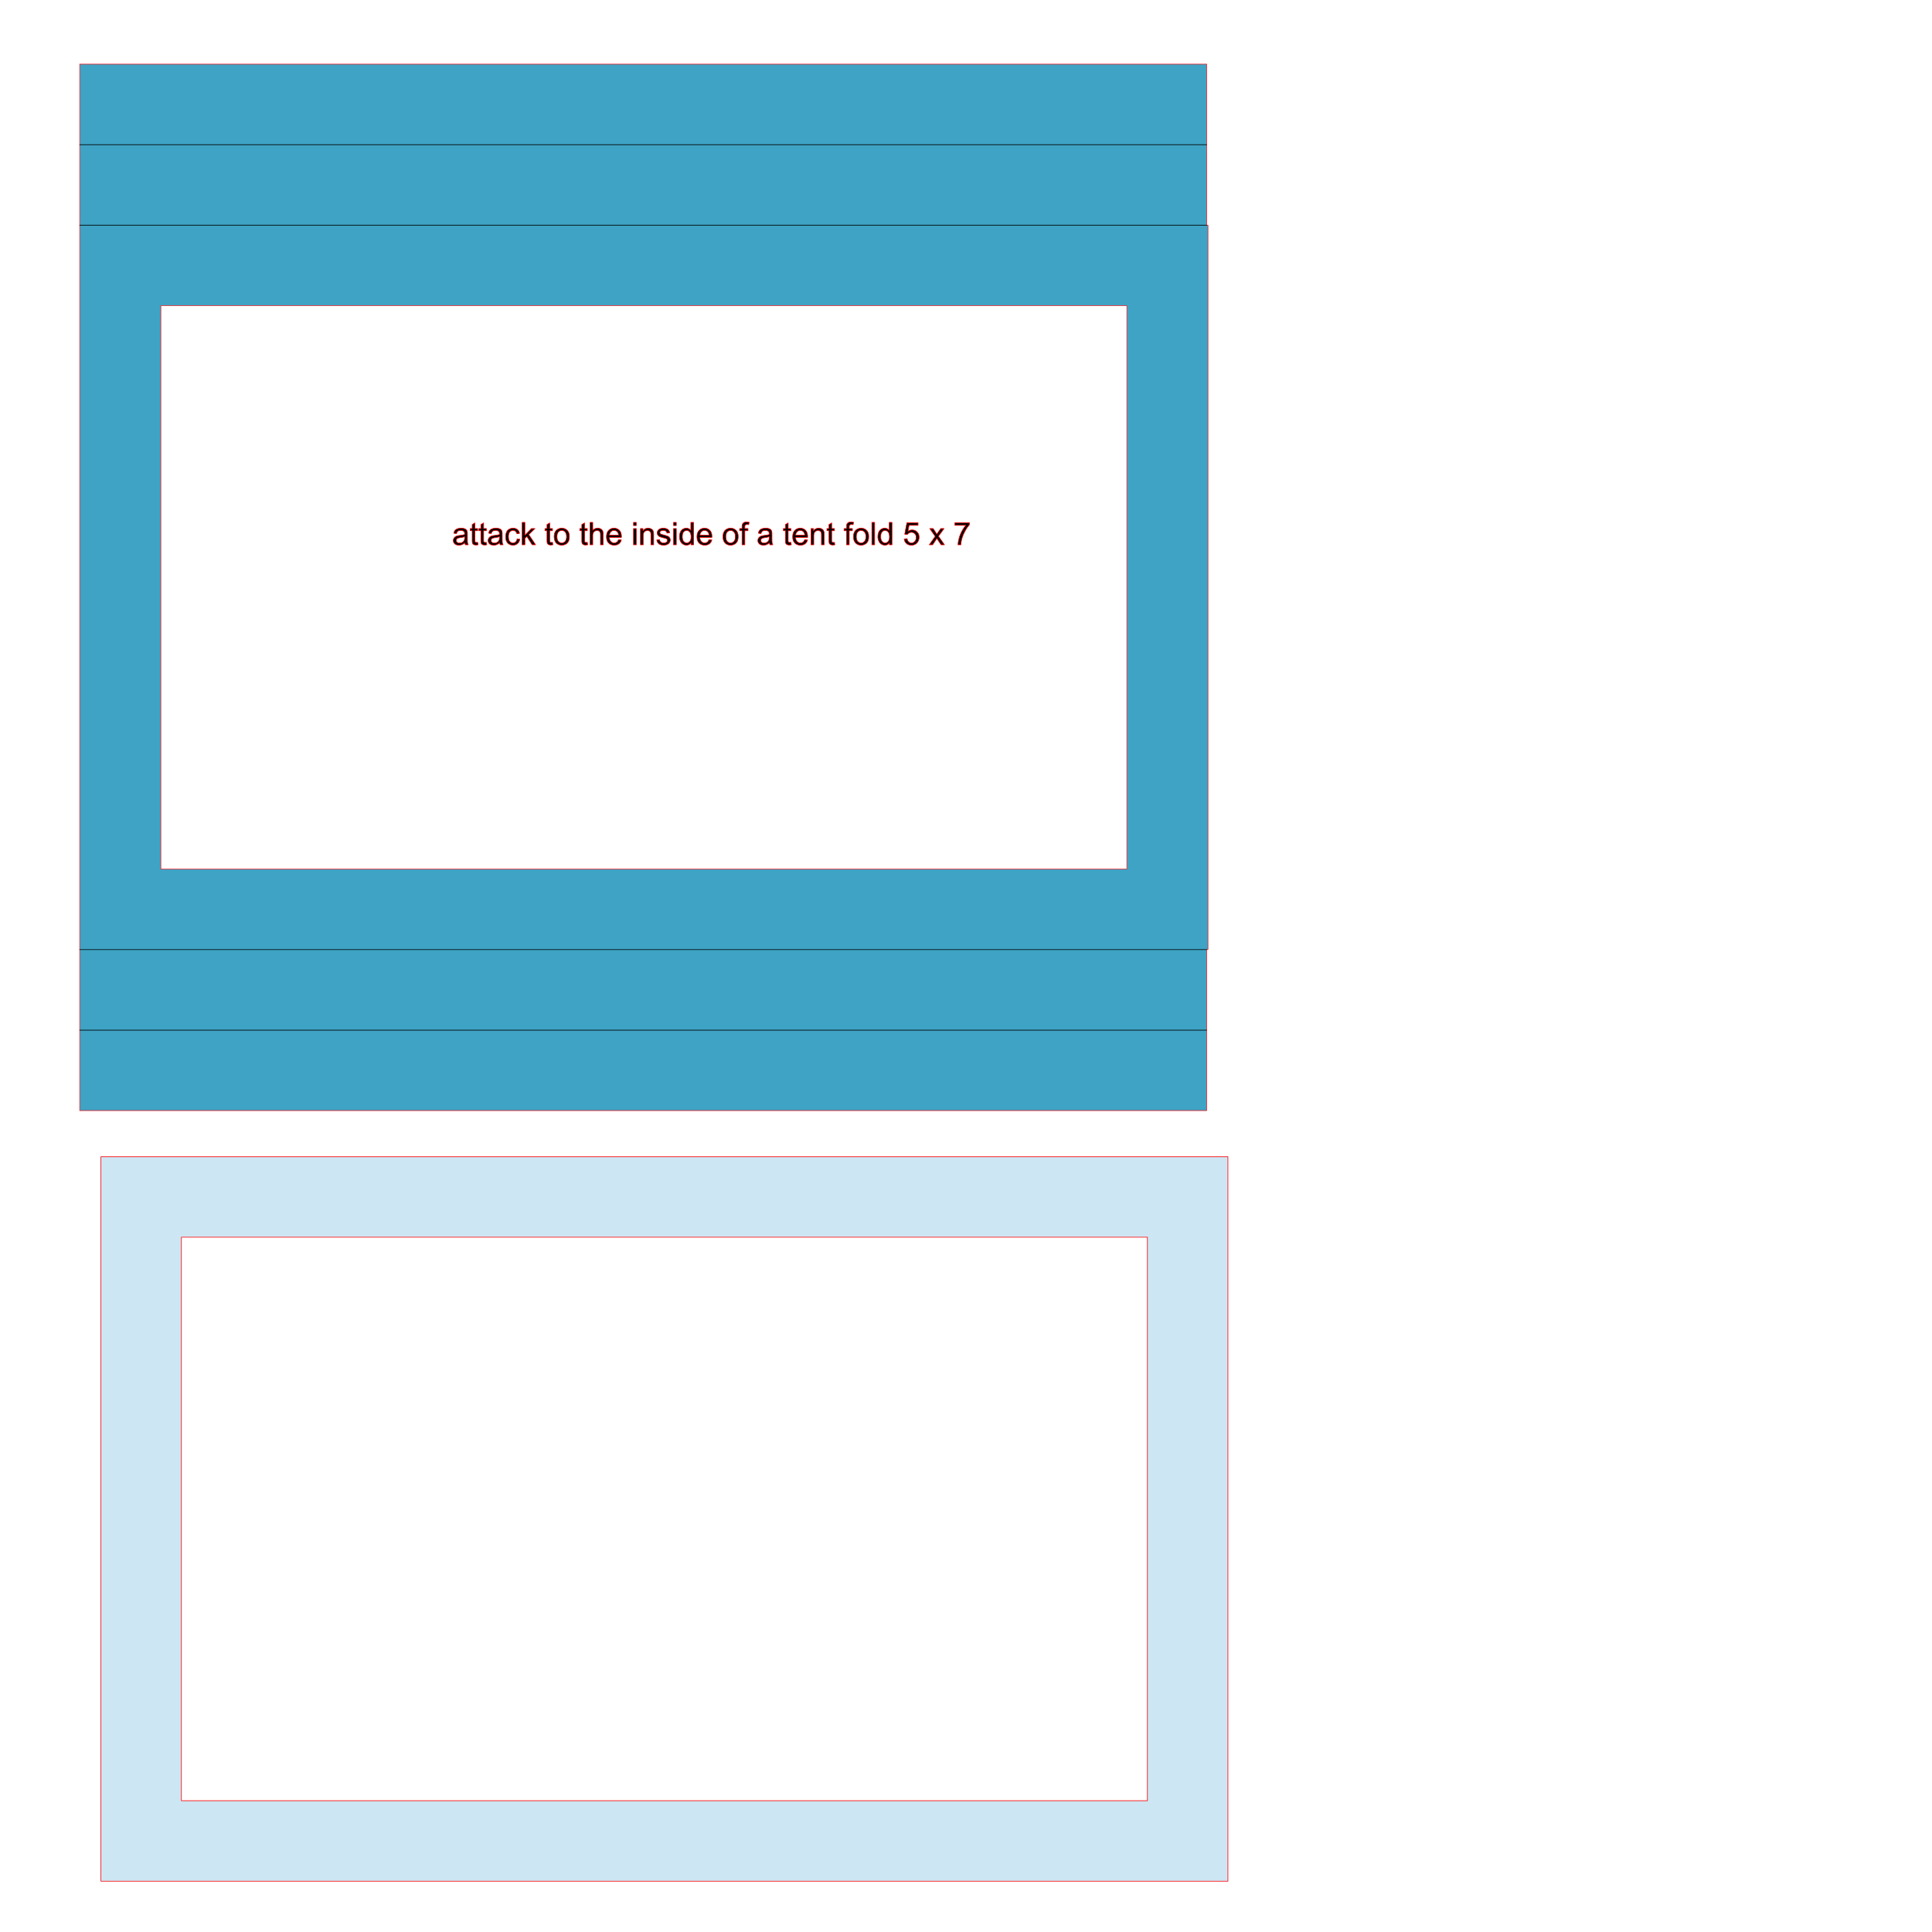 <?xml version="1.0" encoding="UTF-8"?>
<svg data-bbox="12.578 10.116 484.736 286.67" viewBox="0 0 304.8 304.8" height="1152" width="1152" xmlns="http://www.w3.org/2000/svg" data-type="ugc">
    <g>
        <path stroke-linejoin="round" stroke-linecap="round" stroke-width=".1" stroke="#FF0000" fill="#000000" d="M416.122 141.098h-.434v-2.767c-.105.1-.242.2-.412.3-.17.1-.322.174-.457.224v-.42c.243-.114.455-.252.637-.415.182-.162.31-.32.386-.472h.28v3.55Z"/>
        <path stroke-linejoin="round" stroke-linecap="round" stroke-width=".1" stroke="#ED252B" fill="#3EA3C4" d="M12.578 175.21V10.116h177.794v25.398h.205v114.297h-.205v25.399H12.578Zm12.8-126.997v88.9h152.399v-88.9H25.378Z"/>
        <path stroke-linejoin="round" stroke-linecap="round" stroke-width=".1" stroke="#000000" fill="none" d="M12.578 22.828h177.796"/>
        <path stroke-linejoin="round" stroke-linecap="round" stroke-width=".1" stroke="#000000" fill="none" d="M12.578 35.523h177.796"/>
        <path stroke-linejoin="round" stroke-linecap="round" stroke-width=".1" stroke="#000000" fill="none" d="M12.578 149.813h177.796"/>
        <path stroke-linejoin="round" stroke-linecap="round" stroke-width=".1" stroke="#000000" fill="none" d="M12.578 162.523h177.796"/>
        <path stroke-linejoin="round" stroke-linecap="round" stroke-width=".1" stroke="#FF0000" fill="#000000" d="M419.183 138.302h-.434v-2.766c-.105.1-.242.2-.411.3-.17.1-.322.174-.457.224v-.42c.243-.114.455-.252.636-.415.182-.162.31-.32.386-.472h.28v3.55Z"/>
        <path stroke-linejoin="round" stroke-linecap="round" stroke-width=".1" stroke="#FF0000" fill="#000000" d="m420.09 138.363 1.025-3.656h.347l-1.023 3.656h-.35Z"/>
        <path stroke-linejoin="round" stroke-linecap="round" stroke-width=".1" stroke="#FF0000" fill="#000000" d="M423.948 137.885v.417h-2.337a.768.768 0 0 1 .051-.301c.06-.16.155-.316.286-.47.13-.155.32-.333.568-.536.384-.315.644-.564.779-.748.135-.185.202-.359.202-.523a.58.58 0 0 0-.184-.435.665.665 0 0 0-.481-.177.678.678 0 0 0-.502.188c-.125.125-.189.3-.19.52l-.447-.045c.031-.333.146-.586.345-.76.2-.175.467-.262.803-.262.34 0 .608.094.806.282a.926.926 0 0 1 .296.7c0 .14-.029.28-.086.416-.058.137-.154.28-.289.432a7.022 7.022 0 0 1-.669.622c-.26.219-.428.367-.501.445a1.433 1.433 0 0 0-.184.235h1.734Z"/>
        <path stroke-linejoin="round" stroke-linecap="round" stroke-width=".1" stroke="#FF0000" fill="#000000" d="m416.882 216.039.456-.039c.034.222.112.39.235.5a.639.639 0 0 0 .445.168c.21 0 .386-.078.53-.236.145-.157.218-.367.218-.627 0-.248-.07-.443-.209-.586a.728.728 0 0 0-.546-.215.757.757 0 0 0-.644.343l-.408-.053.343-1.816h1.758v.415h-1.41l-.191.95a1.15 1.15 0 0 1 .668-.222c.308 0 .569.107.781.32.212.215.318.49.318.826 0 .32-.093.596-.28.83-.226.285-.536.428-.928.428-.321 0-.584-.09-.787-.27a1.054 1.054 0 0 1-.349-.716Z"/>
        <path stroke-linejoin="round" stroke-linecap="round" stroke-width=".1" stroke="#FF0000" fill="#000000" d="M422.637 216.965h-.435v-2.766c-.104.1-.241.2-.41.299-.17.1-.323.174-.458.224v-.42a2.6 2.6 0 0 0 .637-.414c.182-.162.31-.32.386-.473h.28v3.55Z"/>
        <path stroke-linejoin="round" stroke-linecap="round" stroke-width=".1" stroke="#FF0000" fill="#000000" d="m423.543 217.025 1.025-3.656h.347l-1.022 3.656h-.35Z"/>
        <path stroke-linejoin="round" stroke-linecap="round" stroke-width=".1" stroke="#FF0000" fill="#000000" d="M427.402 216.548v.417h-2.337a.766.766 0 0 1 .05-.301c.06-.16.155-.316.286-.47a4.48 4.48 0 0 1 .568-.536c.385-.315.644-.565.78-.749.134-.184.202-.358.202-.522a.58.58 0 0 0-.185-.435.665.665 0 0 0-.48-.178.678.678 0 0 0-.502.189c-.126.125-.19.299-.191.52l-.446-.045c.03-.333.145-.587.345-.761.2-.175.467-.262.803-.262.34 0 .607.094.805.282a.926.926 0 0 1 .297.7c0 .141-.03.28-.087.417-.058.137-.154.28-.288.432a7.022 7.022 0 0 1-.67.622 7.5 7.5 0 0 0-.5.445 1.438 1.438 0 0 0-.184.235h1.734Z"/>
        <path stroke-linejoin="round" stroke-linecap="round" stroke-width=".1" stroke="#FF0000" fill="#000000" d="m441.23 207.507-.432.034c-.039-.17-.093-.294-.164-.371a.574.574 0 0 0-.434-.186.597.597 0 0 0-.364.116.99.99 0 0 0-.324.436c-.078.192-.12.464-.123.818a1.005 1.005 0 0 1 .859-.47c.29 0 .536.106.74.32.202.212.304.487.304.825 0 .222-.048.428-.143.619-.096.19-.227.336-.395.437a1.076 1.076 0 0 1-.569.152c-.361 0-.656-.133-.885-.399-.228-.266-.342-.704-.342-1.315 0-.684.126-1.18.378-1.49.22-.27.517-.406.89-.406.278 0 .506.078.684.234.178.156.284.371.32.646Zm-1.773 1.524c0 .15.032.293.095.43a.72.72 0 0 0 .267.312.667.667 0 0 0 .36.107c.182 0 .34-.074.472-.222.132-.147.197-.348.197-.602 0-.245-.065-.437-.195-.578a.642.642 0 0 0-.492-.211.67.67 0 0 0-.499.211.76.76 0 0 0-.205.553Z"/>
        <path stroke-linejoin="round" stroke-linecap="round" stroke-width=".1" stroke="#FF0000" fill="#000000" d="m411.016 182.75-.432.034c-.039-.17-.093-.294-.164-.371a.574.574 0 0 0-.434-.186.597.597 0 0 0-.364.116.988.988 0 0 0-.323.436c-.08.192-.12.464-.123.818a1.007 1.007 0 0 1 .858-.47c.29 0 .536.106.74.32.203.212.304.488.304.825 0 .222-.047.428-.143.619-.096.19-.227.336-.394.437a1.076 1.076 0 0 1-.57.152c-.361 0-.656-.133-.885-.399-.228-.266-.342-.704-.342-1.315 0-.683.126-1.18.378-1.49.22-.27.517-.406.89-.406.279 0 .506.078.684.234.178.156.284.372.32.646Zm-1.773 1.525c0 .15.032.292.095.429a.72.72 0 0 0 .267.312.667.667 0 0 0 .36.108c.182 0 .34-.075.472-.222.132-.148.198-.35.198-.603 0-.245-.066-.437-.196-.578a.642.642 0 0 0-.492-.21.67.67 0 0 0-.499.21.76.76 0 0 0-.205.554Z"/>
        <path stroke-linejoin="round" stroke-linecap="round" stroke-width=".1" stroke="#FF0000" fill="#000000" d="M414.517 185.42h-.434v-2.766c-.104.1-.241.2-.411.3-.17.099-.322.173-.457.223v-.42a2.62 2.62 0 0 0 .637-.414c.181-.162.31-.32.385-.473h.28v3.55Z"/>
        <path stroke-linejoin="round" stroke-linecap="round" stroke-width=".1" stroke="#FF0000" fill="#000000" d="m415.424 185.48 1.025-3.656h.347l-1.022 3.656h-.35Z"/>
        <path stroke-linejoin="round" stroke-linecap="round" stroke-width=".1" stroke="#FF0000" fill="#000000" d="M419.283 185.003v.417h-2.337a.77.77 0 0 1 .05-.301c.06-.16.155-.316.286-.47a4.43 4.43 0 0 1 .568-.536c.384-.315.644-.565.779-.749.135-.184.202-.358.202-.522a.58.58 0 0 0-.184-.435.666.666 0 0 0-.481-.177.678.678 0 0 0-.502.188c-.125.125-.189.299-.19.52l-.446-.045c.03-.333.145-.587.345-.761.199-.174.467-.262.803-.262.339 0 .607.094.805.282a.926.926 0 0 1 .297.7c0 .141-.03.28-.087.417-.058.137-.154.28-.288.432a7.022 7.022 0 0 1-.67.622c-.26.219-.427.367-.501.445a1.428 1.428 0 0 0-.183.235h1.734Z"/>
        <path stroke-linejoin="round" stroke-linecap="round" stroke-width=".1" stroke="#FF0000" fill="#000000" d="m420.951 185.42.936-1.331-.866-1.23h.543l.393.6c.074.115.133.21.178.287.071-.106.136-.2.196-.282l.431-.605h.519l-.885 1.206.952 1.355h-.533l-.525-.796-.14-.214-.673 1.01h-.526Z"/>
        <path stroke-linejoin="round" stroke-linecap="round" stroke-width=".1" stroke="#FF0000" fill="#000000" d="M424.99 182.348v-.418h2.29v.338a4.8 4.8 0 0 0-.67.955 5.815 5.815 0 0 0-.512 1.225c-.087.296-.143.62-.167.972h-.446a4.33 4.33 0 0 1 .164-1.008c.104-.394.254-.774.45-1.14.195-.365.403-.673.623-.924h-1.731Z"/>
        <path stroke-linejoin="round" stroke-linecap="round" stroke-width=".1" stroke="#FF0000" fill="#000000" d="m410.555 190 .427.055c-.047.294-.166.525-.358.691-.192.166-.428.25-.708.25-.35 0-.632-.115-.845-.344-.213-.23-.32-.557-.32-.985 0-.277.046-.519.138-.726a.959.959 0 0 1 .418-.467c.187-.103.391-.155.611-.155.279 0 .506.07.683.21.177.142.29.341.34.6l-.422.065a.7.7 0 0 0-.214-.388.552.552 0 0 0-.37-.13.674.674 0 0 0-.533.235c-.136.157-.205.405-.205.744 0 .344.066.594.198.75a.644.644 0 0 0 .516.234c.17 0 .313-.053.427-.157.114-.105.186-.265.217-.482Z"/>
        <path stroke-linejoin="round" stroke-linecap="round" stroke-width=".1" stroke="#FF0000" fill="#000000" d="M413.032 190.938v-.376a.939.939 0 0 1-.813.434 1.05 1.05 0 0 1-.423-.087.697.697 0 0 1-.292-.219.817.817 0 0 1-.134-.321 2.203 2.203 0 0 1-.026-.405v-1.587h.434v1.42c0 .227.008.38.026.458a.452.452 0 0 0 .174.27.538.538 0 0 0 .328.097.72.72 0 0 0 .366-.1.557.557 0 0 0 .243-.273c.047-.115.07-.281.07-.5v-1.372h.435v2.56h-.388Z"/>
        <path stroke-linejoin="round" stroke-linecap="round" stroke-width=".1" stroke="#FF0000" fill="#000000" d="m415.048 190.55.062.383a1.611 1.611 0 0 1-.327.038.742.742 0 0 1-.367-.074.419.419 0 0 1-.183-.197c-.036-.081-.053-.252-.053-.512v-1.474h-.319v-.337h.319v-.635l.431-.26v.895h.437v.337h-.437v1.498c0 .124.008.203.023.239a.18.18 0 0 0 .075.084c.034.02.084.031.148.031.048 0 .112-.005.19-.017Z"/>
        <path stroke-linejoin="round" stroke-linecap="round" stroke-width=".1" stroke="#FF0000" fill="#000000" d="m416.726 190.005.434-.058c.05.246.135.423.255.531.12.109.265.163.437.163a.7.7 0 0 0 .518-.212.716.716 0 0 0 .21-.526.666.666 0 0 0-.691-.687c-.082 0-.185.016-.307.048l.048-.38a.893.893 0 0 0 .57-.14c.148-.097.221-.246.221-.447a.528.528 0 0 0-.161-.395.574.574 0 0 0-.417-.157.591.591 0 0 0-.422.159c-.113.106-.185.265-.217.477l-.434-.077c.053-.29.173-.516.361-.676.189-.16.422-.24.702-.24.193 0 .37.041.533.124a.9.9 0 0 1 .373.339.87.87 0 0 1 .129.456.747.747 0 0 1-.123.417.84.84 0 0 1-.365.299.82.82 0 0 1 .488.3.914.914 0 0 1 .173.57c0 .31-.112.57-.337.786-.225.214-.51.321-.854.321a1.11 1.11 0 0 1-.773-.277 1.072 1.072 0 0 1-.35-.719Z"/>
        <path stroke-linejoin="round" stroke-linecap="round" stroke-width=".1" stroke="#FF0000" fill="#000000" d="M422.478 190.938h-.434v-2.766a2.28 2.28 0 0 1-.411.299c-.17.1-.322.174-.457.224v-.42c.242-.114.454-.252.636-.414.182-.163.31-.32.386-.473h.28v3.55Z"/>
        <path stroke-linejoin="round" stroke-linecap="round" stroke-width=".1" stroke="#FF0000" fill="#000000" d="m423.385 190.998 1.024-3.656h.348l-1.023 3.656h-.35Z"/>
        <path stroke-linejoin="round" stroke-linecap="round" stroke-width=".1" stroke="#FF0000" fill="#000000" d="M427.243 190.52v.418h-2.337a.77.77 0 0 1 .05-.302c.06-.159.156-.316.287-.47.13-.154.32-.333.567-.535.385-.315.644-.565.78-.75.135-.183.202-.357.202-.521a.58.58 0 0 0-.184-.436.665.665 0 0 0-.482-.177.678.678 0 0 0-.501.188c-.125.126-.189.3-.19.521l-.447-.046c.03-.332.146-.586.345-.76.2-.175.467-.262.803-.262.34 0 .608.094.806.282a.926.926 0 0 1 .296.7c0 .14-.029.28-.087.417-.058.136-.154.28-.288.431a7.022 7.022 0 0 1-.669.623c-.26.218-.428.366-.502.444a1.424 1.424 0 0 0-.183.236h1.734Z"/>
        <path stroke-linejoin="round" stroke-linecap="round" stroke-width=".1" stroke="#FF0000" fill="#000000" d="m428.912 190.938.936-1.331-.866-1.23h.542l.393.6c.074.114.134.21.179.287.07-.106.136-.2.195-.282l.432-.605h.518l-.885 1.205.953 1.356h-.533l-.526-.796-.14-.215-.672 1.01h-.526Z"/>
        <path stroke-linejoin="round" stroke-linecap="round" stroke-width=".1" stroke="#FF0000" fill="#000000" d="m435.175 188.268-.432.034c-.039-.17-.093-.294-.164-.371a.575.575 0 0 0-.434-.186.596.596 0 0 0-.364.116.988.988 0 0 0-.323.436c-.08.191-.12.464-.123.818a1.005 1.005 0 0 1 .858-.47c.29 0 .536.106.74.319.203.213.304.488.304.826 0 .222-.048.428-.143.618a1.05 1.05 0 0 1-.394.438 1.077 1.077 0 0 1-.57.152c-.361 0-.656-.133-.885-.4-.228-.265-.342-.704-.342-1.315 0-.683.126-1.18.379-1.49.22-.27.516-.405.89-.405.278 0 .505.078.683.234.178.156.284.371.32.646Zm-1.773 1.524c0 .15.032.293.095.43a.71.71 0 0 0 .267.312.667.667 0 0 0 .36.107c.183 0 .34-.074.472-.222.132-.148.198-.349.198-.603 0-.244-.065-.436-.196-.577a.642.642 0 0 0-.492-.211.67.67 0 0 0-.499.21.76.76 0 0 0-.205.554Z"/>
        <path stroke-linejoin="round" stroke-linecap="round" stroke-width=".1" stroke="#FF0000" fill="#000000" d="M437 189.657c0-.474.132-.825.396-1.054.22-.19.488-.284.805-.284.352 0 .64.115.863.346.224.23.336.55.336.956 0 .33-.05.589-.149.778a1.05 1.05 0 0 1-.431.44 1.257 1.257 0 0 1-.619.157c-.358 0-.648-.115-.87-.345-.22-.23-.33-.561-.33-.994Zm.446 0c0 .328.072.574.215.737a.688.688 0 0 0 .54.245.684.684 0 0 0 .538-.246c.143-.164.215-.414.215-.75 0-.317-.072-.557-.216-.72a.687.687 0 0 0-.537-.245.69.69 0 0 0-.54.244c-.143.162-.215.407-.215.735Z"/>
        <path stroke-linejoin="round" stroke-linecap="round" stroke-width=".1" stroke="#FF0000" fill="#000000" d="M439.909 191.92v-3.543h.395v.332a.976.976 0 0 1 .316-.293.868.868 0 0 1 .427-.097c.218 0 .411.056.579.169.167.112.293.27.378.476.085.205.128.43.128.674 0 .262-.047.498-.141.708-.094.21-.23.37-.41.482-.18.112-.368.168-.566.168a.817.817 0 0 1-.389-.092.886.886 0 0 1-.283-.231v1.246h-.434Zm.393-2.248c0 .33.066.573.2.73a.614.614 0 0 0 .484.237.627.627 0 0 0 .496-.245c.138-.163.206-.416.206-.758 0-.327-.067-.571-.201-.734a.606.606 0 0 0-.481-.243c-.185 0-.349.086-.49.26-.143.172-.214.423-.214.753Z"/>
        <path stroke-linejoin="round" stroke-linecap="round" stroke-width=".1" stroke="#FF0000" fill="#000000" d="m444.409 190.113.448.055a1.09 1.09 0 0 1-.393.61c-.191.145-.436.218-.733.218-.375 0-.672-.116-.891-.346-.22-.231-.33-.555-.33-.971 0-.431.112-.765.333-1.003.222-.238.51-.357.864-.357.342 0 .622.116.84.35.216.233.325.56.325.983l-.003.116h-1.91c.016.281.096.497.239.646a.71.71 0 0 0 .535.225c.16 0 .295-.042.408-.126a.826.826 0 0 0 .267-.4Zm-1.426-.702h1.43c-.019-.215-.074-.377-.164-.484a.665.665 0 0 0-.537-.251.69.69 0 0 0-.503.2.792.792 0 0 0-.226.535Z"/>
        <path stroke-linejoin="round" stroke-linecap="round" stroke-width=".1" stroke="#FF0000" fill="#000000" d="M445.402 190.938v-2.561h.39v.364c.189-.282.46-.422.816-.422.154 0 .296.028.426.083a.67.67 0 0 1 .29.218c.065.09.11.197.135.321.016.08.024.221.024.422v1.575h-.434v-1.558c0-.177-.017-.31-.05-.397a.417.417 0 0 0-.18-.21.572.572 0 0 0-.303-.078.704.704 0 0 0-.478.176c-.135.117-.202.34-.202.668v1.399h-.434Z"/>
        <path stroke-linejoin="round" stroke-linecap="round" stroke-width=".1" stroke="#FF0000" fill="#000000" d="M448.151 187.902v-.5h.434v.5h-.434Zm0 3.036v-2.561h.434v2.56h-.434Z"/>
        <path stroke-linejoin="round" stroke-linecap="round" stroke-width=".1" stroke="#FF0000" fill="#000000" d="M449.246 190.938v-2.561h.39v.364c.189-.282.46-.422.816-.422.154 0 .296.028.426.083a.67.67 0 0 1 .29.218c.065.09.11.197.135.321.016.08.024.221.024.422v1.575h-.434v-1.558c0-.177-.017-.31-.05-.397a.417.417 0 0 0-.18-.21.572.572 0 0 0-.303-.078.703.703 0 0 0-.478.176c-.135.117-.202.34-.202.668v1.399h-.434Z"/>
        <path stroke-linejoin="round" stroke-linecap="round" stroke-width=".1" stroke="#FF0000" fill="#000000" d="m451.913 191.15.422.063c.018.13.067.225.148.284.107.08.254.12.44.12.202 0 .357-.04.466-.12a.593.593 0 0 0 .222-.337c.023-.089.033-.274.031-.558a.893.893 0 0 1-.709.336c-.352 0-.624-.127-.817-.381a1.467 1.467 0 0 1-.29-.914c0-.245.045-.47.133-.677a1.06 1.06 0 0 1 .385-.478c.168-.113.365-.17.592-.17.302 0 .551.123.748.367v-.308h.4v2.213c0 .4-.04.682-.122.848a.89.89 0 0 1-.386.394 1.336 1.336 0 0 1-.65.145c-.305 0-.552-.069-.74-.206-.188-.137-.279-.344-.273-.621Zm.36-1.539c0 .336.066.582.2.736.133.154.3.231.501.231a.64.64 0 0 0 .502-.23c.135-.153.203-.394.203-.722 0-.314-.07-.55-.209-.71a.645.645 0 0 0-.503-.238.627.627 0 0 0-.492.235c-.135.157-.202.39-.202.698Z"/>
        <path stroke-linejoin="round" stroke-linecap="round" stroke-width=".1" stroke="#FF0000" fill="#CDE6F3" d="M15.921 296.786v-114.3h177.8v114.3h-177.8Zm12.7-101.6v88.9h152.4v-88.9h-152.4Z"/>
        <path stroke-linejoin="round" stroke-linecap="round" stroke-width=".1" stroke="#FF0000" fill="#000000" d="M391.649 160.453v-.846h-1.534v-.398l1.613-2.291h.355v2.29h.477v.399h-.477v.846h-.434Zm0-1.244v-1.594l-1.107 1.594h1.107Z"/>
        <path stroke-linejoin="round" stroke-linecap="round" stroke-width=".1" stroke="#FF0000" fill="#000000" d="M396.011 160.453h-.434v-2.766c-.104.1-.241.2-.411.3a2.9 2.9 0 0 1-.457.223v-.42a2.6 2.6 0 0 0 .637-.414c.181-.162.31-.32.385-.473h.28v3.55Z"/>
        <path stroke-linejoin="round" stroke-linecap="round" stroke-width=".1" stroke="#FF0000" fill="#000000" d="m396.918 160.513 1.025-3.656h.347l-1.023 3.656h-.35Z"/>
        <path stroke-linejoin="round" stroke-linecap="round" stroke-width=".1" stroke="#FF0000" fill="#000000" d="M400.776 160.036v.417h-2.336a.767.767 0 0 1 .05-.301c.06-.16.155-.316.286-.47a4.43 4.43 0 0 1 .568-.536c.384-.315.644-.565.779-.749.135-.184.202-.358.202-.522a.58.58 0 0 0-.184-.435.665.665 0 0 0-.481-.177.678.678 0 0 0-.502.188c-.125.125-.189.299-.19.52l-.447-.045c.031-.333.146-.587.345-.761.2-.174.468-.262.804-.262.339 0 .607.094.805.282a.926.926 0 0 1 .296.7c0 .141-.028.28-.086.417-.058.137-.154.28-.288.432a7.022 7.022 0 0 1-.67.622c-.26.219-.427.367-.501.445a1.438 1.438 0 0 0-.184.235h1.734Z"/>
        <path stroke-linejoin="round" stroke-linecap="round" stroke-width=".1" stroke="#FF0000" fill="#000000" d="m402.445 160.453.936-1.331-.866-1.23h.543l.393.6c.074.115.133.21.178.288.071-.107.136-.2.196-.283l.431-.605h.519l-.885 1.206.952 1.355h-.533l-.525-.796-.14-.214-.673 1.01h-.526Z"/>
        <path stroke-linejoin="round" stroke-linecap="round" stroke-width=".1" stroke="#FF0000" fill="#000000" d="M406.485 157.38v-.416h2.288v.337c-.225.24-.448.558-.67.955a5.815 5.815 0 0 0-.512 1.225c-.086.296-.142.62-.166.972h-.446a4.37 4.37 0 0 1 .164-1.008 5.29 5.29 0 0 1 .45-1.14c.195-.365.403-.673.623-.924h-1.731Z"/>
        <path stroke-linejoin="round" stroke-linecap="round" stroke-width=".1" stroke="#FF0000" fill="#000000" d="m392.049 165.033.427.055c-.047.294-.166.525-.358.691a1.04 1.04 0 0 1-.708.25c-.35 0-.632-.115-.845-.344-.213-.23-.32-.558-.32-.985 0-.277.046-.519.137-.726a.959.959 0 0 1 .419-.467c.187-.103.391-.155.611-.155.278 0 .506.07.683.21a.97.97 0 0 1 .34.6l-.422.065a.701.701 0 0 0-.214-.388.552.552 0 0 0-.37-.13.674.674 0 0 0-.533.235c-.137.157-.205.405-.205.744 0 .344.066.594.198.75a.644.644 0 0 0 .516.234c.17 0 .313-.053.427-.157.114-.104.186-.265.217-.482Z"/>
        <path stroke-linejoin="round" stroke-linecap="round" stroke-width=".1" stroke="#FF0000" fill="#000000" d="M394.526 165.97v-.375a.939.939 0 0 1-.813.434 1.05 1.05 0 0 1-.423-.087.696.696 0 0 1-.292-.218.817.817 0 0 1-.134-.322 2.204 2.204 0 0 1-.026-.405v-1.587h.434v1.42c0 .227.008.38.026.458a.453.453 0 0 0 .174.27.538.538 0 0 0 .328.097.72.72 0 0 0 .366-.1.557.557 0 0 0 .243-.273c.047-.115.07-.282.07-.5v-1.372h.435v2.56h-.388Z"/>
        <path stroke-linejoin="round" stroke-linecap="round" stroke-width=".1" stroke="#FF0000" fill="#000000" d="m396.542 165.583.062.383a1.611 1.611 0 0 1-.328.038.743.743 0 0 1-.366-.074.42.42 0 0 1-.184-.197c-.035-.08-.053-.252-.053-.512v-1.474h-.318v-.337h.318v-.635l.432-.26v.895h.437v.337h-.437v1.498c0 .124.008.203.023.239.015.035.04.063.075.084a.286.286 0 0 0 .148.031c.048 0 .112-.005.19-.016Z"/>
        <path stroke-linejoin="round" stroke-linecap="round" stroke-width=".1" stroke="#FF0000" fill="#000000" d="m398.22 165.037.434-.057c.05.246.135.423.255.531.12.109.265.163.437.163.204 0 .377-.07.518-.212a.716.716 0 0 0 .21-.526.666.666 0 0 0-.692-.687c-.082 0-.184.016-.306.048l.048-.38a.894.894 0 0 0 .57-.14c.147-.097.221-.246.221-.447a.528.528 0 0 0-.161-.395.574.574 0 0 0-.417-.157.591.591 0 0 0-.422.159c-.113.106-.185.265-.217.477l-.434-.077c.053-.29.173-.516.361-.676.188-.16.422-.24.702-.24.193 0 .37.041.533.124a.898.898 0 0 1 .502.795.746.746 0 0 1-.123.417.84.84 0 0 1-.364.299.82.82 0 0 1 .487.3.914.914 0 0 1 .173.57c0 .31-.112.57-.337.786-.225.214-.51.322-.854.322a1.11 1.11 0 0 1-.773-.278 1.072 1.072 0 0 1-.35-.719Z"/>
        <path stroke-linejoin="round" stroke-linecap="round" stroke-width=".1" stroke="#FF0000" fill="#000000" d="M403.972 165.97h-.434v-2.765c-.105.1-.242.2-.411.299-.17.1-.322.174-.457.224v-.42c.242-.114.454-.252.636-.414.182-.163.31-.32.386-.473h.28v3.55Z"/>
        <path stroke-linejoin="round" stroke-linecap="round" stroke-width=".1" stroke="#FF0000" fill="#000000" d="m404.878 166.031 1.025-3.656h.348l-1.023 3.656h-.35Z"/>
        <path stroke-linejoin="round" stroke-linecap="round" stroke-width=".1" stroke="#FF0000" fill="#000000" d="M408.737 165.554v.417H406.4a.768.768 0 0 1 .05-.302c.06-.159.156-.316.286-.47a4.48 4.48 0 0 1 .569-.535c.384-.315.643-.565.778-.75.135-.183.203-.357.203-.521a.58.58 0 0 0-.185-.435.666.666 0 0 0-.48-.178.678.678 0 0 0-.502.188c-.126.126-.19.3-.19.521l-.447-.046c.03-.332.146-.586.345-.76.2-.175.467-.262.803-.262.34 0 .608.094.805.282a.926.926 0 0 1 .297.7c0 .14-.029.28-.087.417-.058.136-.154.28-.288.431a7.009 7.009 0 0 1-.67.623c-.26.218-.427.367-.5.444a1.435 1.435 0 0 0-.184.236h1.734Z"/>
        <path stroke-linejoin="round" stroke-linecap="round" stroke-width=".1" stroke="#FF0000" fill="#000000" d="m410.406 165.97.935-1.33-.865-1.23h.542l.393.6c.074.114.134.21.179.287.07-.106.136-.2.195-.282l.432-.605h.518l-.885 1.206.953 1.355h-.533l-.526-.796-.14-.215-.672 1.01h-.526Z"/>
        <path stroke-linejoin="round" stroke-linecap="round" stroke-width=".1" stroke="#FF0000" fill="#000000" d="m416.669 163.301-.432.034c-.039-.17-.093-.294-.164-.371a.575.575 0 0 0-.434-.186.597.597 0 0 0-.364.116.99.99 0 0 0-.323.436c-.08.191-.12.464-.123.818a1.005 1.005 0 0 1 .858-.47c.29 0 .536.106.74.319.203.213.304.488.304.826 0 .222-.048.428-.143.618-.096.19-.227.337-.395.438a1.076 1.076 0 0 1-.569.152c-.361 0-.656-.133-.885-.399-.228-.266-.342-.705-.342-1.316 0-.683.126-1.18.379-1.49.22-.27.516-.405.89-.405.277 0 .505.078.683.234.178.156.284.371.32.646Zm-1.773 1.524c0 .15.032.293.095.43a.71.71 0 0 0 .267.312.666.666 0 0 0 .36.107c.182 0 .34-.074.472-.222.132-.148.198-.349.198-.603 0-.244-.066-.436-.196-.577a.642.642 0 0 0-.492-.211.67.67 0 0 0-.499.21.76.76 0 0 0-.205.554Z"/>
        <path stroke-linejoin="round" stroke-linecap="round" stroke-width=".1" stroke="#FF0000" fill="#000000" d="M418.494 164.69c0-.474.132-.825.396-1.054.22-.19.488-.284.805-.284.352 0 .64.115.863.346.224.23.336.55.336.956 0 .33-.05.589-.149.778a1.05 1.05 0 0 1-.431.44 1.257 1.257 0 0 1-.619.157c-.358 0-.648-.115-.87-.345-.22-.23-.33-.561-.33-.994Zm.446 0c0 .328.072.574.215.737a.688.688 0 0 0 .54.245.684.684 0 0 0 .538-.246c.143-.164.214-.414.214-.75 0-.317-.072-.557-.215-.72a.686.686 0 0 0-.537-.245.69.69 0 0 0-.54.244c-.143.162-.215.407-.215.735Z"/>
        <path stroke-linejoin="round" stroke-linecap="round" stroke-width=".1" stroke="#FF0000" fill="#000000" d="M423.08 165.97v-.375a.936.936 0 0 1-.812.434c-.15 0-.292-.03-.423-.087a.697.697 0 0 1-.292-.218.817.817 0 0 1-.134-.322 2.204 2.204 0 0 1-.026-.405v-1.587h.434v1.42c0 .227.009.38.026.458a.452.452 0 0 0 .174.27.538.538 0 0 0 .328.097c.13 0 .252-.034.367-.1a.556.556 0 0 0 .242-.273c.047-.115.071-.282.071-.5v-1.372h.434v2.56h-.388Z"/>
        <path stroke-linejoin="round" stroke-linecap="round" stroke-width=".1" stroke="#FF0000" fill="#000000" d="m425.097 165.583.063.383a1.612 1.612 0 0 1-.328.038.743.743 0 0 1-.367-.074.418.418 0 0 1-.183-.197c-.035-.08-.053-.252-.053-.512v-1.474h-.318v-.337h.318v-.635l.432-.26v.895h.436v.337h-.436v1.498a.76.76 0 0 0 .022.239c.016.035.04.063.075.084a.29.29 0 0 0 .149.031c.048 0 .111-.005.19-.016Z"/>
        <path stroke-linejoin="round" stroke-linecap="round" stroke-width=".1" stroke="#FF0000" fill="#000000" d="M426.732 164.69c0-.474.132-.825.395-1.054.22-.19.49-.284.806-.284.352 0 .64.115.863.346.224.23.336.55.336.956 0 .33-.05.589-.149.778a1.05 1.05 0 0 1-.431.44 1.257 1.257 0 0 1-.619.157c-.358 0-.648-.115-.87-.345-.22-.23-.33-.561-.33-.994Zm.446 0c0 .328.072.574.215.737a.688.688 0 0 0 .54.245.684.684 0 0 0 .538-.246c.143-.164.214-.414.214-.75 0-.317-.072-.557-.215-.72a.686.686 0 0 0-.537-.245.69.69 0 0 0-.54.244c-.143.162-.215.407-.215.735Z"/>
        <path stroke-linejoin="round" stroke-linecap="round" stroke-width=".1" stroke="#FF0000" fill="#000000" d="M429.744 165.97v-2.223h-.383v-.337h.383v-.273c0-.172.015-.3.046-.383a.556.556 0 0 1 .22-.274c.106-.07.253-.105.443-.105.122 0 .257.015.405.043l-.065.38a1.464 1.464 0 0 0-.255-.025c-.132 0-.226.028-.28.084-.055.057-.082.162-.082.316v.237h.499v.337h-.5v2.224h-.43Z"/>
        <path stroke-linejoin="round" stroke-linecap="round" stroke-width=".1" stroke="#FF0000" fill="#000000" d="m434.056 165.033.427.055c-.047.294-.166.525-.358.691a1.04 1.04 0 0 1-.708.25c-.35 0-.632-.115-.845-.344-.213-.23-.32-.558-.32-.985 0-.277.046-.519.138-.726a.958.958 0 0 1 .418-.467c.187-.103.391-.155.611-.155.279 0 .506.07.683.21a.97.97 0 0 1 .34.6l-.422.065a.701.701 0 0 0-.214-.388.552.552 0 0 0-.37-.13.674.674 0 0 0-.533.235c-.136.157-.205.405-.205.744 0 .344.066.594.198.75a.644.644 0 0 0 .516.234c.17 0 .313-.053.427-.157.114-.104.187-.265.217-.482Z"/>
        <path stroke-linejoin="round" stroke-linecap="round" stroke-width=".1" stroke="#FF0000" fill="#000000" d="m436.607 165.146.449.056c-.07.262-.202.465-.393.61-.191.144-.436.217-.733.217-.375 0-.672-.116-.891-.346-.22-.231-.33-.555-.33-.971 0-.43.111-.765.333-1.003.222-.238.51-.357.864-.357.342 0 .622.116.839.35.217.233.325.56.325.983 0 .026 0 .065-.002.116h-1.91c.016.282.096.497.239.646a.71.71 0 0 0 .535.225c.16 0 .295-.042.408-.126a.826.826 0 0 0 .267-.4Zm-1.425-.702h1.43c-.019-.215-.074-.377-.164-.484a.665.665 0 0 0-.537-.251.69.69 0 0 0-.503.2.792.792 0 0 0-.226.535Z"/>
        <path stroke-linejoin="round" stroke-linecap="round" stroke-width=".1" stroke="#FF0000" fill="#000000" d="M437.601 165.97v-2.56h.39v.364c.189-.281.46-.422.816-.422.154 0 .296.028.425.083.13.055.227.128.291.218.064.09.11.197.135.321.016.08.024.221.024.422v1.575h-.434v-1.558c0-.177-.017-.31-.05-.397a.417.417 0 0 0-.18-.21.571.571 0 0 0-.303-.078.703.703 0 0 0-.478.176c-.135.117-.202.34-.202.668v1.399h-.434Z"/>
        <path stroke-linejoin="round" stroke-linecap="round" stroke-width=".1" stroke="#FF0000" fill="#000000" d="m441.296 165.583.062.383a1.61 1.61 0 0 1-.328.038.743.743 0 0 1-.366-.074.42.42 0 0 1-.184-.197c-.035-.08-.053-.252-.053-.512v-1.474h-.318v-.337h.318v-.635l.432-.26v.895h.437v.337h-.437v1.498c0 .124.008.203.023.239a.18.18 0 0 0 .075.084.286.286 0 0 0 .148.031c.048 0 .112-.005.19-.016Z"/>
        <path stroke-linejoin="round" stroke-linecap="round" stroke-width=".1" stroke="#FF0000" fill="#000000" d="m443.473 165.146.449.056a1.098 1.098 0 0 1-.393.61c-.192.144-.436.217-.733.217-.375 0-.672-.116-.892-.346-.219-.231-.329-.555-.329-.971 0-.43.111-.765.333-1.003.222-.238.51-.357.863-.357.343 0 .623.116.84.35.217.233.325.56.325.983 0 .026 0 .065-.002.116h-1.91c.016.282.096.497.239.646a.71.71 0 0 0 .535.225c.16 0 .295-.042.407-.126.113-.083.202-.217.268-.4Zm-1.425-.702h1.43c-.02-.215-.074-.377-.164-.484a.665.665 0 0 0-.538-.251.69.69 0 0 0-.503.2.793.793 0 0 0-.225.535Z"/>
        <path stroke-linejoin="round" stroke-linecap="round" stroke-width=".1" stroke="#FF0000" fill="#000000" d="M445.943 165.97v-2.223h-.384v-.337h.384v-.273c0-.172.015-.3.045-.383a.556.556 0 0 1 .221-.274c.105-.07.253-.105.443-.105.122 0 .257.015.405.043l-.065.38a1.463 1.463 0 0 0-.256-.025c-.132 0-.225.028-.28.084-.054.057-.082.162-.082.316v.237h.5v.337h-.5v2.224h-.431Z"/>
        <path stroke-linejoin="round" stroke-linecap="round" stroke-width=".1" stroke="#FF0000" fill="#000000" d="M447.05 164.69c0-.474.131-.825.395-1.054.22-.19.489-.284.805-.284.353 0 .64.115.864.346.223.23.335.55.335.956 0 .33-.05.589-.148.778a1.05 1.05 0 0 1-.432.44 1.256 1.256 0 0 1-.619.157c-.358 0-.648-.115-.869-.345-.221-.23-.331-.561-.331-.994Zm.446 0c0 .328.071.574.214.737a.688.688 0 0 0 .54.245.684.684 0 0 0 .538-.246c.143-.164.215-.414.215-.75 0-.317-.072-.557-.216-.72a.686.686 0 0 0-.536-.245.69.69 0 0 0-.54.244c-.144.162-.215.407-.215.735Z"/>
        <path stroke-linejoin="round" stroke-linecap="round" stroke-width=".1" stroke="#FF0000" fill="#000000" d="M449.953 165.97v-2.56h.39v.388c.1-.182.192-.302.277-.36a.483.483 0 0 1 .278-.086c.147 0 .295.046.446.14l-.149.402a.621.621 0 0 0-.318-.094.413.413 0 0 0-.256.086.463.463 0 0 0-.161.238 1.692 1.692 0 0 0-.073.506v1.34h-.434Z"/>
        <path stroke-linejoin="round" stroke-linecap="round" stroke-width=".1" stroke="#FF0000" fill="#000000" d="M453.078 165.97v-2.223h-.383v-.337h.383v-.273c0-.172.016-.3.046-.383a.556.556 0 0 1 .22-.274c.106-.07.254-.105.443-.105.123 0 .258.015.406.043l-.065.38a1.465 1.465 0 0 0-.256-.025c-.132 0-.225.028-.28.084-.055.057-.082.162-.082.316v.237h.5v.337h-.5v2.224h-.432Z"/>
        <path stroke-linejoin="round" stroke-linecap="round" stroke-width=".1" stroke="#FF0000" fill="#000000" d="M454.342 165.97v-2.56h.39v.388c.1-.182.192-.302.277-.36a.482.482 0 0 1 .278-.086c.147 0 .295.046.447.14l-.15.402a.621.621 0 0 0-.318-.094.413.413 0 0 0-.256.086.463.463 0 0 0-.161.238 1.692 1.692 0 0 0-.073.506v1.34h-.434Z"/>
        <path stroke-linejoin="round" stroke-linecap="round" stroke-width=".1" stroke="#FF0000" fill="#000000" d="M457.663 165.655c-.16.137-.316.233-.464.29a1.343 1.343 0 0 1-.48.084c-.28 0-.497-.07-.648-.207a.68.68 0 0 1-.227-.526.71.71 0 0 1 .31-.593c.093-.063.197-.11.313-.143a3.03 3.03 0 0 1 .386-.065c.35-.042.608-.092.774-.15l.002-.113c0-.177-.04-.301-.123-.374-.11-.098-.276-.147-.494-.147-.204 0-.355.036-.452.107-.098.072-.17.199-.216.38l-.425-.058c.039-.181.102-.328.19-.44a.834.834 0 0 1 .384-.258c.167-.06.361-.09.581-.09.22 0 .397.025.533.077a.703.703 0 0 1 .302.194.68.68 0 0 1 .135.296c.014.073.022.207.022.4v.579c0 .403.009.658.027.765.019.107.055.21.11.308h-.453a.922.922 0 0 1-.087-.316Zm-.036-.97a3.182 3.182 0 0 1-.71.164 1.643 1.643 0 0 0-.378.087.37.37 0 0 0-.231.347.37.37 0 0 0 .131.29c.088.077.216.116.385.116a.894.894 0 0 0 .446-.11.675.675 0 0 0 .287-.3c.046-.098.07-.243.07-.434v-.16Z"/>
        <path stroke-linejoin="round" stroke-linecap="round" stroke-width=".1" stroke="#FF0000" fill="#000000" d="M458.738 165.97v-2.56h.389v.359a.901.901 0 0 1 .776-.417c.19 0 .345.04.467.118a.633.633 0 0 1 .257.33c.202-.299.466-.448.79-.448.255 0 .45.07.587.21.136.141.205.358.205.65v1.759h-.432v-1.614a1.19 1.19 0 0 0-.042-.375.363.363 0 0 0-.153-.184.478.478 0 0 0-.26-.07.61.61 0 0 0-.45.18c-.118.12-.178.311-.178.575v1.488h-.434v-1.664c0-.193-.035-.338-.106-.434-.07-.097-.187-.145-.347-.145a.63.63 0 0 0-.34.096.548.548 0 0 0-.225.283c-.046.123-.07.302-.07.535v1.329h-.434Z"/>
        <path stroke-linejoin="round" stroke-linecap="round" stroke-width=".1" stroke="#FF0000" fill="#000000" d="m464.606 165.146.448.056c-.07.262-.202.465-.393.61-.191.144-.435.217-.733.217-.375 0-.672-.116-.891-.346-.22-.231-.33-.555-.33-.971 0-.43.112-.765.334-1.003.221-.238.51-.357.863-.357.342 0 .622.116.84.35.216.233.325.56.325.983l-.003.116h-1.91c.016.282.096.497.24.646a.71.71 0 0 0 .534.225c.16 0 .295-.042.408-.126a.834.834 0 0 0 .268-.4Zm-1.425-.702h1.43c-.02-.215-.075-.377-.164-.484a.665.665 0 0 0-.538-.251.69.69 0 0 0-.503.2.792.792 0 0 0-.226.535Z"/>
        <path stroke-linejoin="round" stroke-linecap="round" stroke-width=".1" stroke="#FF0000" fill="#000000" d="M453.467 104.8v-3.542h.396v.332a.976.976 0 0 1 .316-.293.868.868 0 0 1 .427-.097c.218 0 .411.056.578.168.167.113.294.272.379.477.085.205.128.43.128.674 0 .262-.047.498-.141.708a1.064 1.064 0 0 1-.976.649.816.816 0 0 1-.39-.091.888.888 0 0 1-.283-.232v1.247h-.434Zm.393-2.247c0 .33.067.573.2.73a.614.614 0 0 0 .485.237.628.628 0 0 0 .496-.245c.137-.163.206-.416.206-.759 0-.326-.067-.57-.201-.733a.606.606 0 0 0-.481-.243c-.185 0-.349.086-.491.259-.142.173-.214.424-.214.754Z"/>
        <path stroke-linejoin="round" stroke-linecap="round" stroke-width=".1" stroke="#FF0000" fill="#000000" d="M456.052 102.538c0-.474.132-.825.396-1.054.22-.19.489-.284.805-.284.352 0 .64.115.864.346.223.23.335.55.335.956 0 .33-.05.589-.148.778a1.05 1.05 0 0 1-.432.44 1.257 1.257 0 0 1-.619.156c-.358 0-.648-.114-.869-.344-.221-.23-.332-.561-.332-.994Zm.446 0c0 .328.072.574.215.737a.688.688 0 0 0 .54.245.684.684 0 0 0 .538-.246c.143-.164.215-.414.215-.75 0-.317-.072-.557-.216-.72a.686.686 0 0 0-.537-.245.69.69 0 0 0-.54.244c-.143.162-.215.407-.215.735Z"/>
        <path stroke-linejoin="round" stroke-linecap="round" stroke-width=".1" stroke="#FF0000" fill="#000000" d="M458.96 104.8v-3.542h.396v.332a.974.974 0 0 1 .316-.293.868.868 0 0 1 .427-.097c.219 0 .412.056.579.168.167.113.293.272.378.477.086.205.128.43.128.674 0 .262-.047.498-.14.708a1.07 1.07 0 0 1-.976.649.816.816 0 0 1-.39-.091.887.887 0 0 1-.283-.232v1.247h-.434Zm.394-2.247c0 .33.067.573.2.73a.614.614 0 0 0 .485.237.627.627 0 0 0 .495-.245c.138-.163.207-.416.207-.759 0-.326-.068-.57-.202-.733a.606.606 0 0 0-.48-.243c-.186 0-.35.086-.492.259-.142.173-.213.424-.213.754Z"/>
        <path stroke-linejoin="round" stroke-linecap="round" stroke-width=".1" stroke="#FF0000" fill="#000000" d="M462.918 102.538c0-.474.132-.825.396-1.054.22-.19.488-.284.805-.284.352 0 .64.115.863.346.224.23.336.55.336.956 0 .33-.05.589-.149.778a1.05 1.05 0 0 1-.431.44 1.256 1.256 0 0 1-.619.156c-.358 0-.648-.114-.87-.344-.22-.23-.33-.561-.33-.994Zm.446 0c0 .328.072.574.215.737a.688.688 0 0 0 .54.245.684.684 0 0 0 .538-.246c.143-.164.215-.414.215-.75 0-.317-.072-.557-.216-.72a.686.686 0 0 0-.537-.245.69.69 0 0 0-.54.244c-.143.162-.215.407-.215.735Z"/>
        <path stroke-linejoin="round" stroke-linecap="round" stroke-width=".1" stroke="#FF0000" fill="#000000" d="M467.505 103.819v-.377c-.2.29-.47.434-.813.434-.15 0-.292-.028-.423-.086a.696.696 0 0 1-.292-.219.818.818 0 0 1-.134-.322 2.212 2.212 0 0 1-.026-.405v-1.586h.434v1.42c0 .227.009.38.026.458a.452.452 0 0 0 .174.27.538.538 0 0 0 .328.097c.13 0 .252-.034.367-.1a.557.557 0 0 0 .242-.273c.047-.115.071-.282.071-.5v-1.372h.434v2.56h-.388Z"/>
        <path stroke-linejoin="round" stroke-linecap="round" stroke-width=".1" stroke="#FF0000" fill="#000000" d="m469.521 103.43.063.384a1.611 1.611 0 0 1-.328.038.743.743 0 0 1-.367-.074.418.418 0 0 1-.183-.197c-.036-.081-.053-.252-.053-.512v-1.474h-.319v-.337h.319v-.635l.431-.26v.895h.437v.337h-.437v1.498c0 .124.008.203.023.239a.18.18 0 0 0 .075.084.3.3 0 0 0 .148.031c.049 0 .112-.005.191-.017Z"/>
        <path stroke-linejoin="round" stroke-linecap="round" stroke-width=".1" stroke="#FF0000" fill="#000000" d="m471.144 103.054.43-.067a.6.6 0 0 0 .2.395c.11.092.265.138.462.138.2 0 .348-.041.444-.122a.364.364 0 0 0 .145-.286.264.264 0 0 0-.128-.231c-.06-.039-.207-.088-.444-.147a4.057 4.057 0 0 1-.662-.21.642.642 0 0 1-.28-.243.645.645 0 0 1-.095-.343.66.66 0 0 1 .079-.317.703.703 0 0 1 .213-.243.894.894 0 0 1 .276-.127c.117-.034.242-.051.375-.051.201 0 .378.029.53.087a.721.721 0 0 1 .336.235.92.92 0 0 1 .15.396l-.425.058a.464.464 0 0 0-.167-.308c-.093-.074-.224-.111-.392-.111-.2 0-.342.033-.427.099-.085.065-.128.143-.128.231a.24.24 0 0 0 .053.152c.035.046.09.085.166.116.044.016.172.053.384.11.307.083.521.15.643.202a.652.652 0 0 1 .285.228c.07.1.104.223.104.371a.725.725 0 0 1-.127.409.819.819 0 0 1-.365.297c-.16.07-.34.104-.54.104-.333 0-.587-.069-.761-.207-.174-.138-.286-.343-.334-.615Z"/>
        <path stroke-linejoin="round" stroke-linecap="round" stroke-width=".1" stroke="#FF0000" fill="#000000" d="M473.787 103.819v-3.536h.434v1.269a.97.97 0 0 1 .767-.352c.19 0 .354.037.494.112.14.075.24.178.3.31s.091.323.091.574v1.623h-.434v-1.623c0-.217-.047-.375-.141-.474-.094-.1-.227-.148-.4-.148a.704.704 0 0 0-.362.1.565.565 0 0 0-.243.27 1.246 1.246 0 0 0-.072.474v1.4h-.434Z"/>
        <path stroke-linejoin="round" stroke-linecap="round" stroke-width=".1" stroke="#FF0000" fill="#000000" d="M478.205 103.503c-.16.136-.315.233-.464.29a1.34 1.34 0 0 1-.479.083c-.281 0-.497-.068-.649-.206a.68.68 0 0 1-.226-.527.708.708 0 0 1 .31-.593c.092-.063.196-.11.312-.142a3.1 3.1 0 0 1 .386-.065c.35-.042.608-.092.774-.15l.002-.113c0-.177-.04-.302-.123-.374-.11-.098-.275-.147-.494-.147-.204 0-.355.036-.452.107-.097.072-.17.199-.216.38l-.425-.058c.04-.181.103-.328.191-.44a.835.835 0 0 1 .384-.258c.167-.06.36-.09.58-.09.22 0 .397.025.534.077a.701.701 0 0 1 .301.194c.064.078.11.176.135.295.015.074.022.208.022.4v.58c0 .403.009.658.027.765.019.107.056.21.11.308h-.453a.922.922 0 0 1-.087-.316Zm-.036-.97a3.185 3.185 0 0 1-.71.164 1.642 1.642 0 0 0-.378.087.37.37 0 0 0-.231.347.37.37 0 0 0 .131.29c.088.077.216.115.385.115a.896.896 0 0 0 .446-.11.676.676 0 0 0 .287-.3c.047-.098.07-.242.07-.434v-.159Z"/>
        <path stroke-linejoin="round" stroke-linecap="round" stroke-width=".1" stroke="#FF0000" fill="#000000" d="M480.942 103.819v-.323c-.162.254-.401.38-.716.38-.204 0-.392-.056-.563-.168a1.11 1.11 0 0 1-.398-.472 1.63 1.63 0 0 1-.141-.695c0-.256.042-.488.128-.696a1.01 1.01 0 0 1 .383-.479c.17-.11.361-.166.572-.166a.854.854 0 0 1 .706.352v-1.269h.432v3.536h-.403Zm-1.372-1.278c0 .328.07.573.207.735a.614.614 0 0 0 .973.01c.133-.154.2-.391.2-.71 0-.35-.068-.607-.203-.771a.623.623 0 0 0-.983-.01c-.13.158-.194.406-.194.746Z"/>
        <path stroke-linejoin="round" stroke-linecap="round" stroke-width=".1" stroke="#FF0000" fill="#000000" d="M481.866 102.538c0-.474.132-.825.395-1.054.22-.19.49-.284.806-.284.352 0 .64.115.863.346.224.23.335.55.335.956 0 .33-.05.589-.148.778a1.05 1.05 0 0 1-.432.44 1.257 1.257 0 0 1-.618.156c-.359 0-.649-.114-.87-.344-.22-.23-.331-.561-.331-.994Zm.446 0c0 .328.072.574.215.737a.688.688 0 0 0 .54.245.684.684 0 0 0 .538-.246c.143-.164.214-.414.214-.75 0-.317-.072-.557-.216-.72a.686.686 0 0 0-.536-.245.69.69 0 0 0-.54.244c-.143.162-.215.407-.215.735Z"/>
        <path stroke-linejoin="round" stroke-linecap="round" stroke-width=".1" stroke="#FF0000" fill="#000000" d="m485.247 103.819-.784-2.561h.449l.407 1.478.152.55c.007-.028.05-.204.133-.528l.407-1.5h.446l.384 1.485.128.49.147-.495.439-1.48h.422l-.8 2.56h-.452l-.407-1.533-.1-.437-.518 1.97h-.453Z"/>
        <path stroke-linejoin="round" stroke-linecap="round" stroke-width=".1" stroke="#FF0000" fill="#000000" d="M490.113 103.819h-.402v-3.536h.434v1.262a.859.859 0 0 1 .702-.345c.157 0 .306.031.447.095.14.064.256.153.347.268.09.115.162.253.214.416.051.162.077.336.077.52 0 .44-.109.779-.326 1.018-.217.24-.477.36-.781.36a.816.816 0 0 1-.712-.38v.322Zm-.004-1.3c0 .307.041.529.125.665.137.224.322.336.555.336.19 0 .353-.083.492-.248.138-.164.207-.41.207-.736 0-.335-.066-.582-.199-.74a.606.606 0 0 0-.973.008c-.138.165-.207.403-.207.715Z"/>
        <path stroke-linejoin="round" stroke-linecap="round" stroke-width=".1" stroke="#FF0000" fill="#000000" d="M492.298 102.538c0-.474.132-.825.396-1.054.22-.19.488-.284.805-.284.352 0 .64.115.863.346.224.23.336.55.336.956 0 .33-.05.589-.149.778a1.05 1.05 0 0 1-.431.44 1.257 1.257 0 0 1-.619.156c-.358 0-.648-.114-.87-.344-.22-.23-.33-.561-.33-.994Zm.446 0c0 .328.072.574.215.737a.688.688 0 0 0 .54.245.684.684 0 0 0 .538-.246c.143-.164.215-.414.215-.75 0-.317-.072-.557-.216-.72a.687.687 0 0 0-.537-.245.69.69 0 0 0-.54.244c-.143.162-.215.407-.215.735Z"/>
        <path stroke-linejoin="round" stroke-linecap="round" stroke-width=".1" stroke="#FF0000" fill="#000000" d="m494.917 103.819.936-1.332-.866-1.23h.543l.393.601c.074.114.133.21.178.287.071-.106.136-.2.196-.282l.431-.605h.519l-.885 1.205.952 1.356h-.533l-.525-.796-.14-.215-.673 1.01h-.526Z"/>
        <path stroke-linejoin="round" stroke-linecap="round" stroke-width=".1" stroke="#FF0000" fill="#000000" d="M73.339 85.634c-.16.137-.316.233-.464.29a1.341 1.341 0 0 1-.48.084c-.28 0-.497-.069-.648-.206a.68.68 0 0 1-.226-.527.709.709 0 0 1 .31-.593 1.06 1.06 0 0 1 .312-.143c.085-.022.214-.044.386-.065.35-.042.608-.092.774-.15l.002-.113c0-.177-.04-.301-.123-.374-.11-.098-.276-.147-.494-.147-.204 0-.355.036-.452.108-.098.071-.17.198-.216.38l-.425-.058c.039-.182.102-.329.19-.44a.835.835 0 0 1 .384-.259c.167-.06.361-.09.581-.09.22 0 .397.026.533.077a.702.702 0 0 1 .302.194.68.68 0 0 1 .135.296c.014.074.022.207.022.4v.579c0 .403.009.659.027.765.019.107.055.21.11.308h-.453a.92.92 0 0 1-.087-.316Zm-.036-.97c-.158.065-.394.12-.71.165a1.64 1.64 0 0 0-.378.086.37.37 0 0 0-.232.347.37.37 0 0 0 .132.29c.088.077.216.116.385.116a.895.895 0 0 0 .446-.11.676.676 0 0 0 .287-.3c.046-.098.07-.243.07-.434v-.16Z"/>
        <path stroke-linejoin="round" stroke-linecap="round" stroke-width=".1" stroke="#FF0000" fill="#000000" d="m75.362 85.562.063.383a1.61 1.61 0 0 1-.328.039.743.743 0 0 1-.367-.075.419.419 0 0 1-.183-.197c-.035-.08-.053-.252-.053-.512v-1.474h-.318v-.337h.318v-.634l.432-.26v.894h.436v.337h-.436v1.498c0 .124.007.203.023.239a.18.18 0 0 0 .074.084.29.29 0 0 0 .149.032c.048 0 .111-.006.19-.017Z"/>
        <path stroke-linejoin="round" stroke-linecap="round" stroke-width=".1" stroke="#FF0000" fill="#000000" d="m76.734 85.562.063.383a1.61 1.61 0 0 1-.328.039.742.742 0 0 1-.366-.075.419.419 0 0 1-.184-.197c-.035-.08-.053-.252-.053-.512v-1.474h-.318v-.337h.318v-.634l.432-.26v.894h.436v.337h-.436v1.498c0 .124.007.203.023.239a.18.18 0 0 0 .075.084.285.285 0 0 0 .148.032c.048 0 .112-.006.19-.017Z"/>
        <path stroke-linejoin="round" stroke-linecap="round" stroke-width=".1" stroke="#FF0000" fill="#000000" d="M78.83 85.634c-.16.137-.316.233-.464.29a1.341 1.341 0 0 1-.479.084c-.281 0-.498-.069-.649-.206a.68.68 0 0 1-.226-.527.709.709 0 0 1 .31-.593 1.06 1.06 0 0 1 .312-.143c.085-.022.214-.044.386-.065.35-.042.608-.092.774-.15l.002-.113c0-.177-.04-.301-.123-.374-.11-.098-.275-.147-.494-.147-.204 0-.355.036-.452.108-.098.071-.17.198-.216.38l-.425-.058c.039-.182.103-.329.19-.44a.835.835 0 0 1 .384-.259c.168-.06.361-.09.582-.09.218 0 .396.026.533.077a.702.702 0 0 1 .301.194.68.68 0 0 1 .135.296c.014.074.022.207.022.4v.579c0 .403.009.659.027.765.019.107.056.21.11.308h-.453a.92.92 0 0 1-.087-.316Zm-.036-.97c-.158.065-.394.12-.71.165a1.64 1.64 0 0 0-.378.086.37.37 0 0 0-.232.347.37.37 0 0 0 .132.29c.088.077.216.116.385.116a.895.895 0 0 0 .446-.11.676.676 0 0 0 .287-.3c.046-.098.07-.243.07-.434v-.16Z"/>
        <path stroke-linejoin="round" stroke-linecap="round" stroke-width=".1" stroke="#FF0000" fill="#000000" d="m81.577 85.012.427.055c-.047.294-.166.525-.359.691a1.04 1.04 0 0 1-.707.25c-.35 0-.633-.115-.846-.344-.213-.229-.32-.557-.32-.985 0-.277.047-.518.138-.726a.958.958 0 0 1 .419-.467c.187-.103.39-.155.611-.155.278 0 .506.07.683.21.176.142.29.341.34.6l-.422.065a.7.7 0 0 0-.214-.388.552.552 0 0 0-.37-.13.674.674 0 0 0-.533.235c-.137.157-.205.405-.205.744 0 .344.066.594.198.75a.644.644 0 0 0 .516.234c.17 0 .313-.052.427-.157.114-.104.186-.265.217-.482Z"/>
        <path stroke-linejoin="round" stroke-linecap="round" stroke-width=".1" stroke="#FF0000" fill="#000000" d="M82.377 85.95v-3.535h.434v2.016l1.028-1.042h.562l-.98.95 1.079 1.61h-.536l-.846-1.309-.307.295v1.015h-.434Z"/>
        <path stroke-linejoin="round" stroke-linecap="round" stroke-width=".1" stroke="#FF0000" fill="#000000" d="m87.164 85.562.063.383a1.61 1.61 0 0 1-.328.039.742.742 0 0 1-.366-.075.419.419 0 0 1-.184-.197c-.035-.08-.053-.252-.053-.512v-1.474h-.318v-.337h.318v-.634l.432-.26v.894h.436v.337h-.436v1.498c0 .124.008.203.023.239a.18.18 0 0 0 .075.084.285.285 0 0 0 .148.032c.048 0 .112-.006.19-.017Z"/>
        <path stroke-linejoin="round" stroke-linecap="round" stroke-width=".1" stroke="#FF0000" fill="#000000" d="M87.427 84.67c0-.475.132-.826.396-1.055.22-.19.488-.284.805-.284.352 0 .64.115.864.346.223.23.335.55.335.956 0 .33-.05.589-.149.778a1.05 1.05 0 0 1-.431.44 1.257 1.257 0 0 1-.619.157c-.358 0-.648-.115-.87-.345-.22-.23-.33-.561-.33-.994Zm.446 0c0 .327.072.573.215.736a.688.688 0 0 0 .54.245.684.684 0 0 0 .538-.246c.143-.164.215-.414.215-.75 0-.317-.072-.557-.216-.72a.686.686 0 0 0-.537-.245.69.69 0 0 0-.54.244c-.143.162-.215.407-.215.735Z"/>
        <path stroke-linejoin="round" stroke-linecap="round" stroke-width=".1" stroke="#FF0000" fill="#000000" d="m92.655 85.562.063.383a1.61 1.61 0 0 1-.328.039.742.742 0 0 1-.366-.075.419.419 0 0 1-.184-.197c-.035-.08-.053-.252-.053-.512v-1.474h-.318v-.337h.318v-.634l.432-.26v.894h.436v.337h-.436v1.498c0 .124.008.203.023.239a.18.18 0 0 0 .075.084.285.285 0 0 0 .148.032c.048 0 .112-.006.19-.017Z"/>
        <path stroke-linejoin="round" stroke-linecap="round" stroke-width=".1" stroke="#FF0000" fill="#000000" d="M93.08 85.95v-3.535h.434v1.268a.97.97 0 0 1 .767-.352c.19 0 .354.037.494.112.14.075.24.178.3.31s.09.323.09.574v1.623h-.433v-1.623c0-.217-.047-.375-.141-.474-.094-.099-.227-.148-.4-.148a.704.704 0 0 0-.362.1.565.565 0 0 0-.243.271 1.246 1.246 0 0 0-.072.473v1.4h-.434Z"/>
        <path stroke-linejoin="round" stroke-linecap="round" stroke-width=".1" stroke="#FF0000" fill="#000000" d="m97.58 85.125.448.056c-.07.262-.201.465-.393.61-.191.144-.435.217-.733.217-.374 0-.671-.116-.89-.346-.22-.231-.33-.555-.33-.97 0-.432.11-.766.333-1.004.222-.238.51-.357.863-.357.343 0 .622.116.84.35.216.233.325.56.325.984 0 .025 0 .064-.002.115h-1.91c.016.282.095.497.238.647a.71.71 0 0 0 .536.224.66.66 0 0 0 .407-.126c.113-.083.202-.217.268-.4Zm-1.425-.702h1.43c-.02-.215-.074-.377-.164-.484a.665.665 0 0 0-.538-.251.69.69 0 0 0-.503.2.792.792 0 0 0-.225.535Z"/>
        <path stroke-linejoin="round" stroke-linecap="round" stroke-width=".1" stroke="#FF0000" fill="#000000" d="M99.948 82.914v-.5h.434v.5h-.434Zm0 3.036v-2.561h.434v2.56h-.434Z"/>
        <path stroke-linejoin="round" stroke-linecap="round" stroke-width=".1" stroke="#FF0000" fill="#000000" d="M101.043 85.95v-2.561h.39v.364c.189-.281.46-.422.816-.422.154 0 .296.028.425.083a.66.66 0 0 1 .29.218c.065.09.11.197.136.321.016.08.024.221.024.422v1.575h-.434v-1.558c0-.177-.017-.31-.05-.397a.418.418 0 0 0-.18-.21.571.571 0 0 0-.303-.078.703.703 0 0 0-.479.176c-.134.118-.201.34-.201.668v1.399h-.434Z"/>
        <path stroke-linejoin="round" stroke-linecap="round" stroke-width=".1" stroke="#FF0000" fill="#000000" d="m103.616 85.185.43-.067a.6.6 0 0 0 .2.395c.11.092.265.138.463.138.199 0 .347-.04.443-.122a.364.364 0 0 0 .145-.286.264.264 0 0 0-.128-.231c-.06-.039-.207-.088-.444-.147a4.05 4.05 0 0 1-.662-.209.641.641 0 0 1-.28-.243.645.645 0 0 1-.095-.344c0-.114.026-.22.079-.317a.703.703 0 0 1 .213-.243.895.895 0 0 1 .276-.126c.117-.035.242-.052.375-.052.201 0 .378.029.53.087a.72.72 0 0 1 .336.235.919.919 0 0 1 .15.397l-.425.057a.464.464 0 0 0-.167-.308c-.093-.074-.224-.111-.392-.111-.2 0-.342.033-.427.099-.085.066-.128.143-.128.231a.24.24 0 0 0 .053.152c.035.047.09.085.166.116.044.016.172.053.384.11.307.083.521.15.643.202a.652.652 0 0 1 .285.228c.07.1.104.224.104.371a.729.729 0 0 1-.126.41.818.818 0 0 1-.366.296c-.16.07-.34.105-.54.105-.333 0-.587-.07-.76-.208-.175-.138-.287-.343-.335-.615Z"/>
        <path stroke-linejoin="round" stroke-linecap="round" stroke-width=".1" stroke="#FF0000" fill="#000000" d="M106.262 82.914v-.5h.434v.5h-.434Zm0 3.036v-2.561h.434v2.56h-.434Z"/>
        <path stroke-linejoin="round" stroke-linecap="round" stroke-width=".1" stroke="#FF0000" fill="#000000" d="M109.018 85.95v-.323c-.162.254-.401.38-.716.38-.204 0-.392-.056-.563-.168a1.11 1.11 0 0 1-.398-.471 1.63 1.63 0 0 1-.141-.696c0-.256.042-.488.127-.696.086-.208.213-.368.384-.479.17-.11.36-.166.571-.166a.854.854 0 0 1 .707.352v-1.268h.432v3.535h-.403Zm-1.372-1.278c0 .328.069.573.207.735a.614.614 0 0 0 .973.01c.133-.154.2-.39.2-.71 0-.35-.068-.607-.203-.77a.623.623 0 0 0-.983-.01c-.13.157-.194.406-.194.745Z"/>
        <path stroke-linejoin="round" stroke-linecap="round" stroke-width=".1" stroke="#FF0000" fill="#000000" d="m111.856 85.125.449.056c-.07.262-.202.465-.393.61-.192.144-.436.217-.733.217-.375 0-.672-.116-.891-.346-.22-.231-.33-.555-.33-.97 0-.432.111-.766.333-1.004.222-.238.51-.357.864-.357.342 0 .622.116.839.35.217.233.325.56.325.984 0 .025 0 .064-.002.115h-1.91c.016.282.096.497.239.647a.71.71 0 0 0 .535.224c.16 0 .295-.042.408-.126.112-.083.201-.217.267-.4Zm-1.425-.702h1.43c-.02-.215-.074-.377-.164-.484a.665.665 0 0 0-.538-.251.69.69 0 0 0-.502.2.793.793 0 0 0-.226.535Z"/>
        <path stroke-linejoin="round" stroke-linecap="round" stroke-width=".1" stroke="#FF0000" fill="#000000" d="M114.06 84.67c0-.475.132-.826.396-1.055.22-.19.489-.284.805-.284.353 0 .64.115.864.346.223.23.335.55.335.956 0 .33-.05.589-.148.778a1.05 1.05 0 0 1-.432.44 1.257 1.257 0 0 1-.618.157c-.359 0-.649-.115-.87-.345-.22-.23-.331-.561-.331-.994Zm.447 0c0 .327.071.573.214.736a.688.688 0 0 0 .54.245.684.684 0 0 0 .538-.246c.143-.164.215-.414.215-.75 0-.317-.072-.557-.216-.72a.687.687 0 0 0-.537-.245.69.69 0 0 0-.54.244c-.143.162-.214.407-.214.735Z"/>
        <path stroke-linejoin="round" stroke-linecap="round" stroke-width=".1" stroke="#FF0000" fill="#000000" d="M117.073 85.95v-2.224h-.384v-.337h.384v-.273c0-.172.015-.3.045-.383a.555.555 0 0 1 .221-.274c.105-.07.253-.105.443-.105.122 0 .257.015.405.044l-.065.378a1.456 1.456 0 0 0-.256-.024c-.132 0-.225.028-.28.085-.054.056-.082.161-.082.315v.237h.5v.337h-.5v2.224h-.431Z"/>
        <path stroke-linejoin="round" stroke-linecap="round" stroke-width=".1" stroke="#FF0000" fill="#000000" d="M121.385 85.634a1.63 1.63 0 0 1-.465.29 1.342 1.342 0 0 1-.478.084c-.282 0-.498-.069-.65-.206a.68.68 0 0 1-.226-.527.709.709 0 0 1 .31-.593c.093-.063.197-.11.312-.143a3.1 3.1 0 0 1 .386-.065c.35-.042.609-.092.774-.15l.003-.113c0-.177-.041-.301-.123-.374-.111-.098-.276-.147-.495-.147-.204 0-.355.036-.452.108-.097.071-.169.198-.216.38l-.424-.058a1.05 1.05 0 0 1 .19-.44.835.835 0 0 1 .384-.259c.167-.06.36-.09.581-.09.219 0 .396.026.533.077a.702.702 0 0 1 .302.194.692.692 0 0 1 .135.296c.014.074.021.207.021.4v.579c0 .403.01.659.028.765.019.107.055.21.11.308h-.454a.922.922 0 0 1-.087-.316Zm-.037-.97c-.157.065-.394.12-.709.165a1.64 1.64 0 0 0-.378.086.37.37 0 0 0-.231.347.37.37 0 0 0 .13.29c.088.077.216.116.385.116a.895.895 0 0 0 .446-.11.676.676 0 0 0 .287-.3c.047-.098.07-.243.07-.434v-.16Z"/>
        <path stroke-linejoin="round" stroke-linecap="round" stroke-width=".1" stroke="#FF0000" fill="#000000" d="m124.78 85.562.063.383a1.61 1.61 0 0 1-.328.039.743.743 0 0 1-.367-.075.418.418 0 0 1-.183-.197c-.035-.08-.053-.252-.053-.512v-1.474h-.319v-.337h.319v-.634l.431-.26v.894h.437v.337h-.436v1.498a.78.78 0 0 0 .022.239c.016.035.04.063.075.084a.288.288 0 0 0 .148.032c.049 0 .112-.006.191-.017Z"/>
        <path stroke-linejoin="round" stroke-linecap="round" stroke-width=".1" stroke="#FF0000" fill="#000000" d="m126.958 85.125.448.056c-.07.262-.202.465-.393.61-.191.144-.436.217-.733.217-.375 0-.672-.116-.891-.346-.22-.231-.33-.555-.33-.97 0-.432.112-.766.334-1.004.221-.238.51-.357.863-.357.342 0 .622.116.84.35.216.233.325.56.325.984l-.003.115h-1.91c.016.282.096.497.239.647a.71.71 0 0 0 .535.224c.16 0 .295-.042.408-.126a.834.834 0 0 0 .268-.4Zm-1.426-.702h1.43c-.019-.215-.074-.377-.163-.484a.665.665 0 0 0-.538-.251.69.69 0 0 0-.503.2.792.792 0 0 0-.226.535Z"/>
        <path stroke-linejoin="round" stroke-linecap="round" stroke-width=".1" stroke="#FF0000" fill="#000000" d="M127.951 85.95v-2.561h.39v.364c.189-.281.46-.422.816-.422.154 0 .296.028.426.083a.67.67 0 0 1 .29.218c.065.09.11.197.135.321.016.08.024.221.024.422v1.575h-.434v-1.558c0-.177-.017-.31-.05-.397a.417.417 0 0 0-.18-.21.572.572 0 0 0-.303-.078.703.703 0 0 0-.478.176c-.135.118-.202.34-.202.668v1.399h-.434Z"/>
        <path stroke-linejoin="round" stroke-linecap="round" stroke-width=".1" stroke="#FF0000" fill="#000000" d="m131.646 85.562.062.383a1.61 1.61 0 0 1-.328.039.742.742 0 0 1-.366-.075.418.418 0 0 1-.183-.197c-.036-.08-.053-.252-.053-.512v-1.474h-.319v-.337h.319v-.634l.431-.26v.894h.437v.337h-.437v1.498c0 .124.008.203.023.239a.18.18 0 0 0 .075.084.285.285 0 0 0 .148.032c.048 0 .112-.006.19-.017Z"/>
        <path stroke-linejoin="round" stroke-linecap="round" stroke-width=".1" stroke="#FF0000" fill="#000000" d="M133.546 85.95v-2.224h-.383v-.337h.383v-.273c0-.172.015-.3.046-.383a.555.555 0 0 1 .22-.274c.106-.07.253-.105.443-.105.122 0 .257.015.405.044l-.065.378a1.456 1.456 0 0 0-.256-.024c-.131 0-.225.028-.28.085-.054.056-.081.161-.081.315v.237h.499v.337h-.5v2.224h-.431Z"/>
        <path stroke-linejoin="round" stroke-linecap="round" stroke-width=".1" stroke="#FF0000" fill="#000000" d="M134.653 84.67c0-.475.132-.826.395-1.055.22-.19.49-.284.806-.284.352 0 .64.115.863.346.224.23.335.55.335.956 0 .33-.049.589-.148.778a1.05 1.05 0 0 1-.431.44 1.257 1.257 0 0 1-.62.157c-.358 0-.647-.115-.869-.345-.22-.23-.331-.561-.331-.994Zm.446 0c0 .327.072.573.215.736a.688.688 0 0 0 .54.245.684.684 0 0 0 .538-.246c.143-.164.214-.414.214-.75 0-.317-.072-.557-.215-.72a.687.687 0 0 0-.537-.245.69.69 0 0 0-.54.244c-.143.162-.215.407-.215.735Z"/>
        <path stroke-linejoin="round" stroke-linecap="round" stroke-width=".1" stroke="#FF0000" fill="#000000" d="M137.552 85.95v-3.535h.434v3.535h-.434Z"/>
        <path stroke-linejoin="round" stroke-linecap="round" stroke-width=".1" stroke="#FF0000" fill="#000000" d="M140.32 85.95v-.323c-.162.254-.401.38-.716.38-.204 0-.392-.056-.563-.168a1.11 1.11 0 0 1-.398-.471 1.629 1.629 0 0 1-.141-.696c0-.256.042-.488.128-.696a1.01 1.01 0 0 1 .383-.479c.17-.11.361-.166.572-.166a.854.854 0 0 1 .706.352v-1.268h.432v3.535h-.403Zm-1.372-1.278c0 .328.07.573.207.735a.614.614 0 0 0 .973.01c.133-.154.2-.39.2-.71 0-.35-.068-.607-.203-.77a.623.623 0 0 0-.983-.01c-.13.157-.194.406-.194.745Z"/>
        <path stroke-linejoin="round" stroke-linecap="round" stroke-width=".1" stroke="#FF0000" fill="#000000" d="m142.657 85.024.456-.039c.034.222.112.389.235.5a.638.638 0 0 0 .445.168.693.693 0 0 0 .53-.236c.145-.158.217-.367.217-.627 0-.248-.07-.443-.208-.586a.728.728 0 0 0-.546-.215.757.757 0 0 0-.644.343l-.408-.053.343-1.816h1.758v.415h-1.411l-.19.95a1.15 1.15 0 0 1 .667-.222c.309 0 .57.107.782.32.212.214.318.49.318.825 0 .32-.093.597-.28.83-.227.286-.536.43-.928.43-.322 0-.584-.09-.788-.27a1.054 1.054 0 0 1-.348-.717Z"/>
        <path stroke-linejoin="round" stroke-linecap="round" stroke-width=".1" stroke="#FF0000" fill="#000000" d="m146.607 85.95.936-1.331-.866-1.23h.543l.393.6c.074.114.133.21.178.287.07-.106.136-.2.196-.282l.431-.605h.519l-.885 1.206.952 1.355h-.533l-.525-.796-.14-.215-.673 1.01h-.526Z"/>
        <path stroke-linejoin="round" stroke-linecap="round" stroke-width=".1" stroke="#FF0000" fill="#000000" d="M150.646 82.878v-.418h2.289v.338c-.225.24-.448.558-.67.955a5.816 5.816 0 0 0-.512 1.225 4.56 4.56 0 0 0-.166.972h-.446a4.37 4.37 0 0 1 .164-1.008c.104-.394.254-.774.45-1.14a4.89 4.89 0 0 1 .623-.924h-1.732Z"/>
    </g>
</svg>
